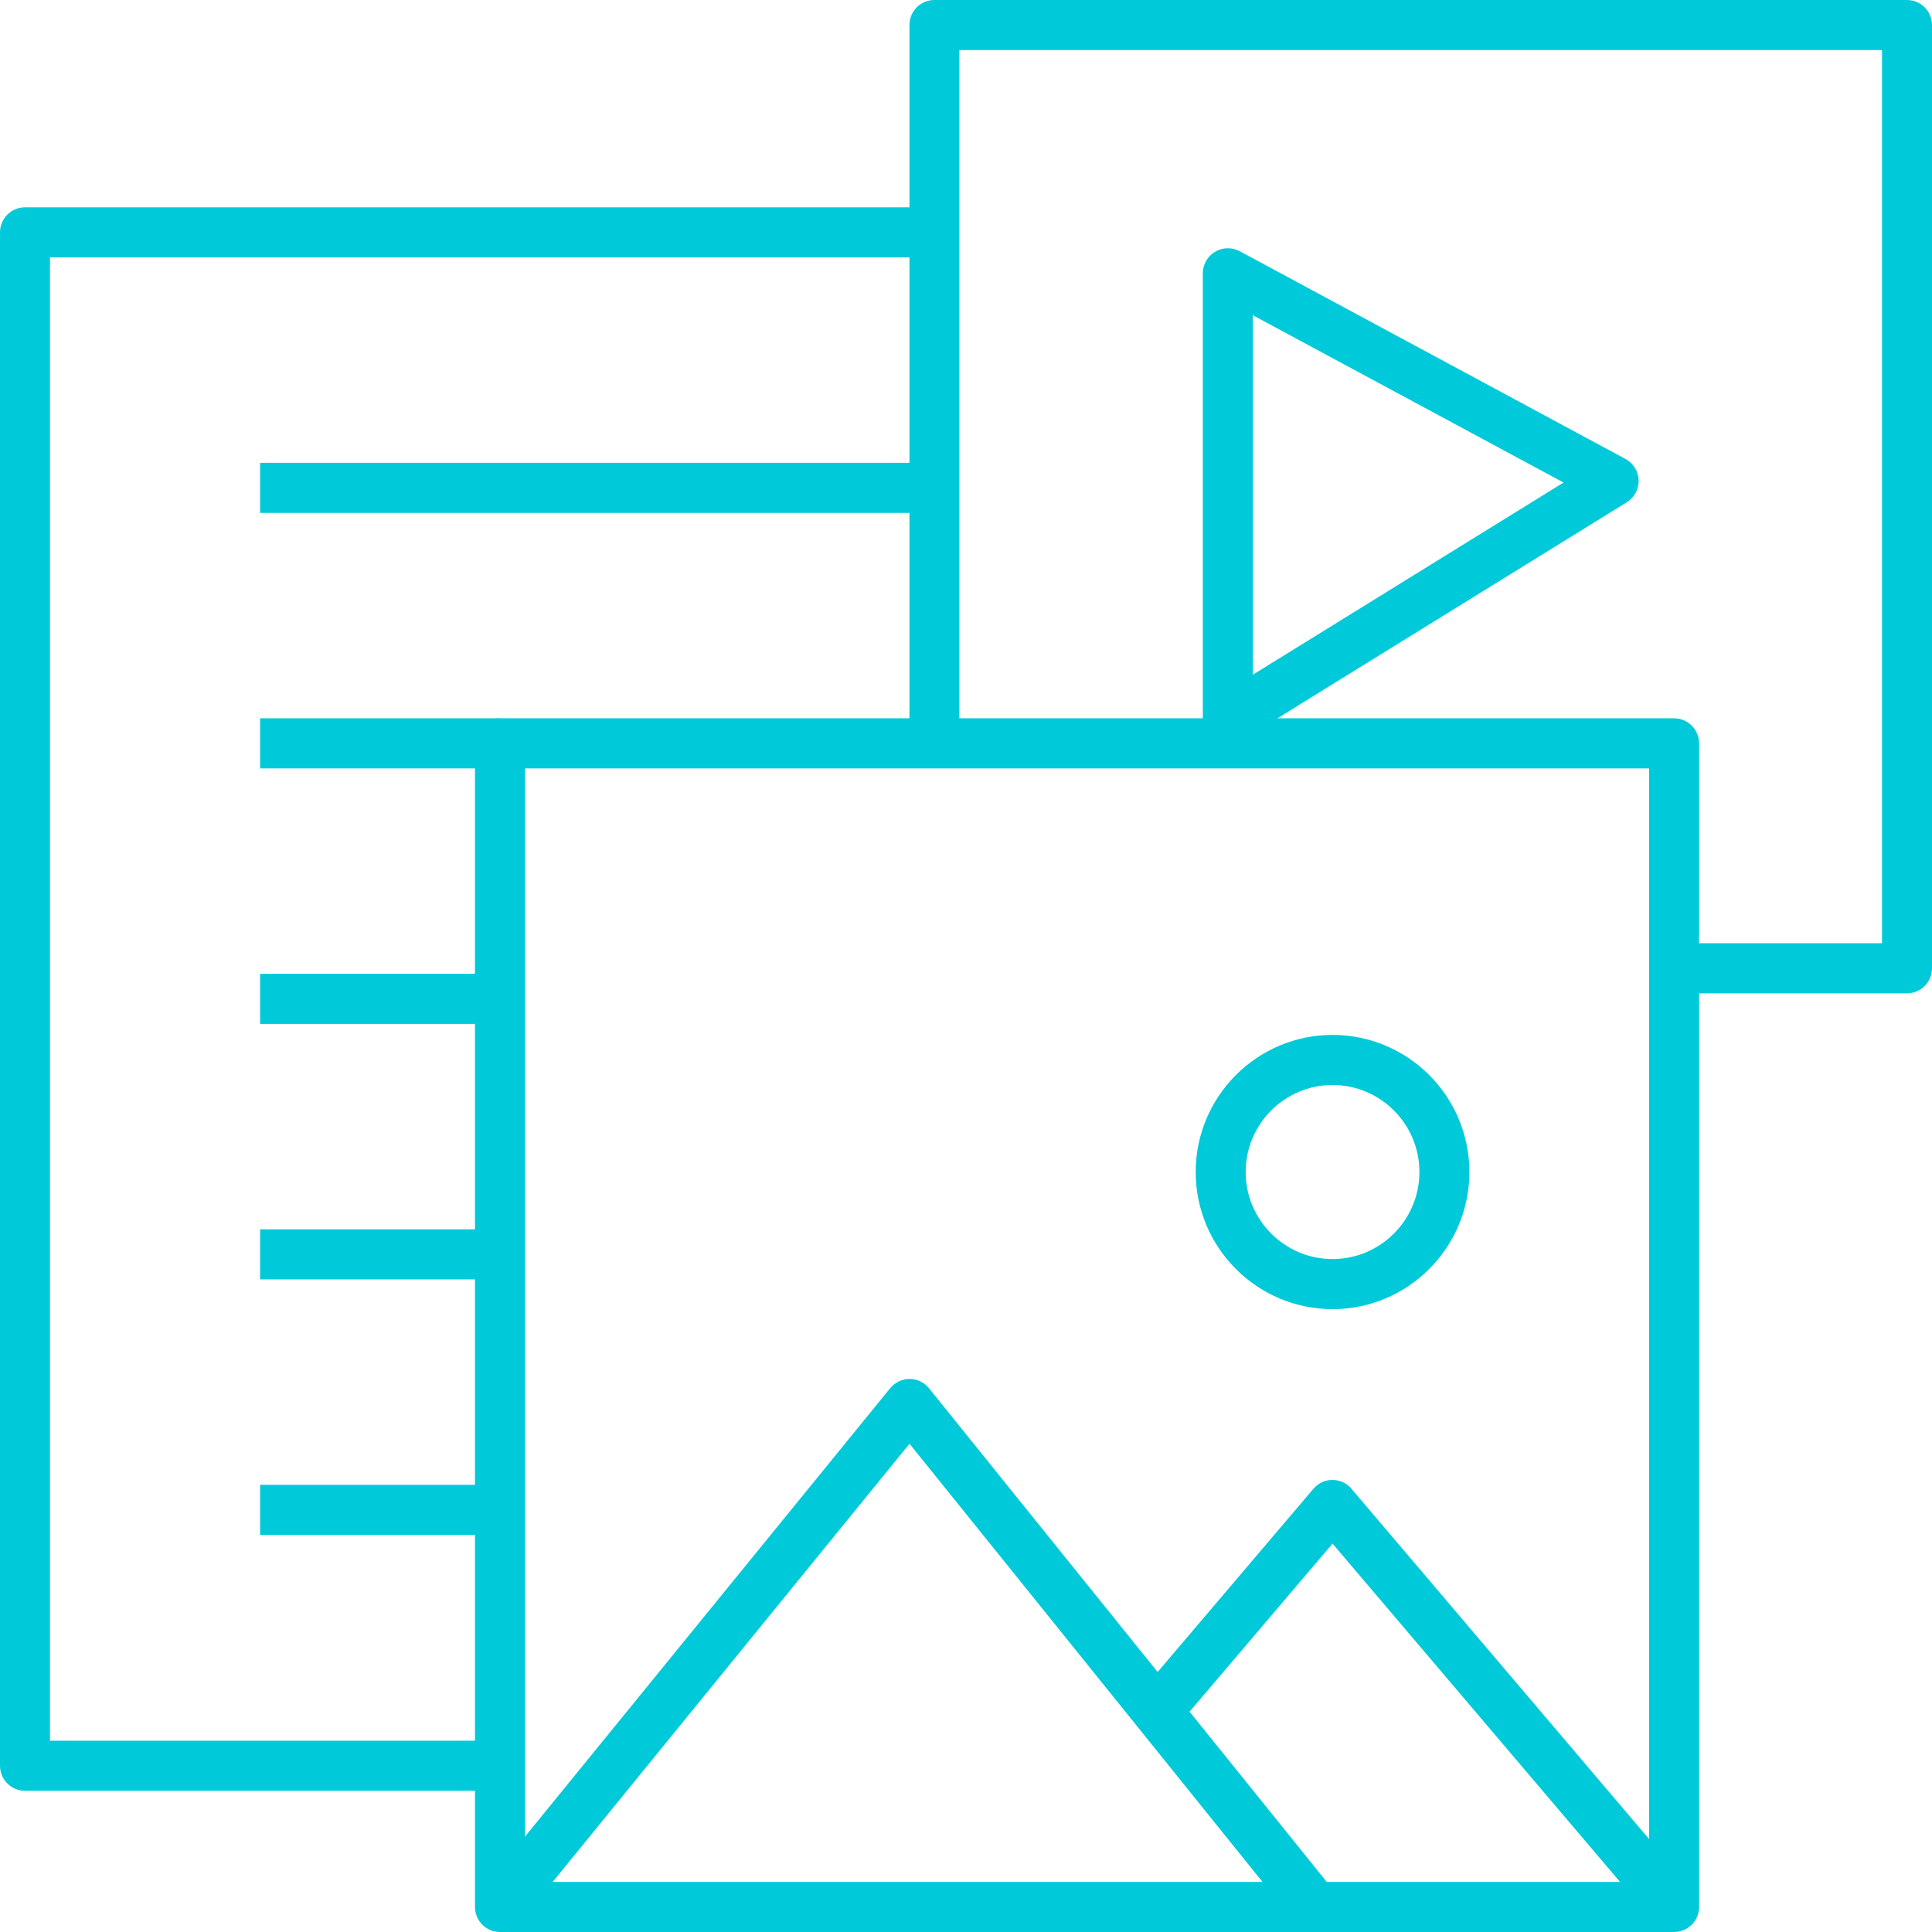 <?xml version="1.0" encoding="UTF-8"?> <svg xmlns="http://www.w3.org/2000/svg" width="54" height="54" viewBox="0 0 54 54" fill="none"><g clip-path="url(#clip0_993_415)"><path d="M13.975 50.053H0.698C0.313 50.053 0 49.739 0 49.353V6.495C0 6.108 0.313 5.795 0.698 5.795H26.117V7.194H1.397V48.653H13.975V50.053Z" fill="#00CAD9"></path><path d="M13.972 41.501H7.27V42.901H13.972V41.501Z" fill="#00CAD9"></path><path d="M13.972 34.36H7.27V35.759H13.972V34.36Z" fill="#00CAD9"></path><path d="M13.972 27.218H7.27V28.618H13.972V27.218Z" fill="#00CAD9"></path><path d="M13.972 20.077H7.27V21.477H13.972V20.077Z" fill="#00CAD9"></path><path d="M26.117 12.936H7.27V14.336H26.117V12.936Z" fill="#00CAD9"></path><path d="M53.301 27.764H46.792V26.364H52.603V1.4H26.815V20.777H25.419V0.7C25.419 0.314 25.731 0 26.117 0H53.301C53.687 0 54 0.314 54 0.7V27.064C54 27.451 53.687 27.764 53.301 27.764Z" fill="#00CAD9"></path><path d="M34.317 20.813C34.2 20.813 34.082 20.783 33.976 20.724C33.756 20.601 33.619 20.366 33.619 20.113V7.64C33.619 7.393 33.747 7.166 33.959 7.038C34.169 6.912 34.432 6.906 34.65 7.021L45.431 12.827C45.652 12.944 45.792 13.171 45.8 13.423C45.808 13.672 45.68 13.907 45.468 14.039L34.686 20.707C34.574 20.777 34.446 20.811 34.32 20.811L34.317 20.813ZM35.016 8.81V18.859L43.702 13.487L35.016 8.81Z" fill="#00CAD9"></path><path d="M46.792 54H13.975C13.589 54 13.276 53.687 13.276 53.3V20.777C13.276 20.391 13.589 20.077 13.975 20.077H46.792C47.177 20.077 47.49 20.391 47.49 20.777V53.3C47.49 53.687 47.177 54 46.792 54ZM14.673 52.6H46.093V21.477H14.673V52.6Z" fill="#00CAD9"></path><path d="M46.261 53.754L37.245 43.144L32.878 48.278L31.814 47.371L36.712 41.61C36.846 41.453 37.038 41.364 37.242 41.364C37.446 41.364 37.642 41.453 37.773 41.61L47.32 52.847L46.255 53.754H46.261Z" fill="#00CAD9"></path><path d="M14.517 53.74L13.435 52.855L24.882 38.799C25.016 38.637 25.215 38.542 25.424 38.542C25.634 38.542 25.835 38.637 25.966 38.802L37.29 52.858L36.203 53.737L25.421 40.353L14.52 53.74H14.517Z" fill="#00CAD9"></path><path d="M37.245 36.591C35.136 36.591 33.42 34.872 33.42 32.758C33.42 30.645 35.136 28.926 37.245 28.926C39.355 28.926 41.07 30.645 41.07 32.758C41.07 34.872 39.355 36.591 37.245 36.591ZM37.245 30.326C35.907 30.326 34.817 31.417 34.817 32.758C34.817 34.099 35.907 35.191 37.245 35.191C38.584 35.191 39.673 34.099 39.673 32.758C39.673 31.417 38.584 30.326 37.245 30.326Z" fill="#00CAD9"></path></g><defs><clipPath id="clip0_993_415"><rect width="54" height="54" fill="white"></rect></clipPath></defs></svg> 